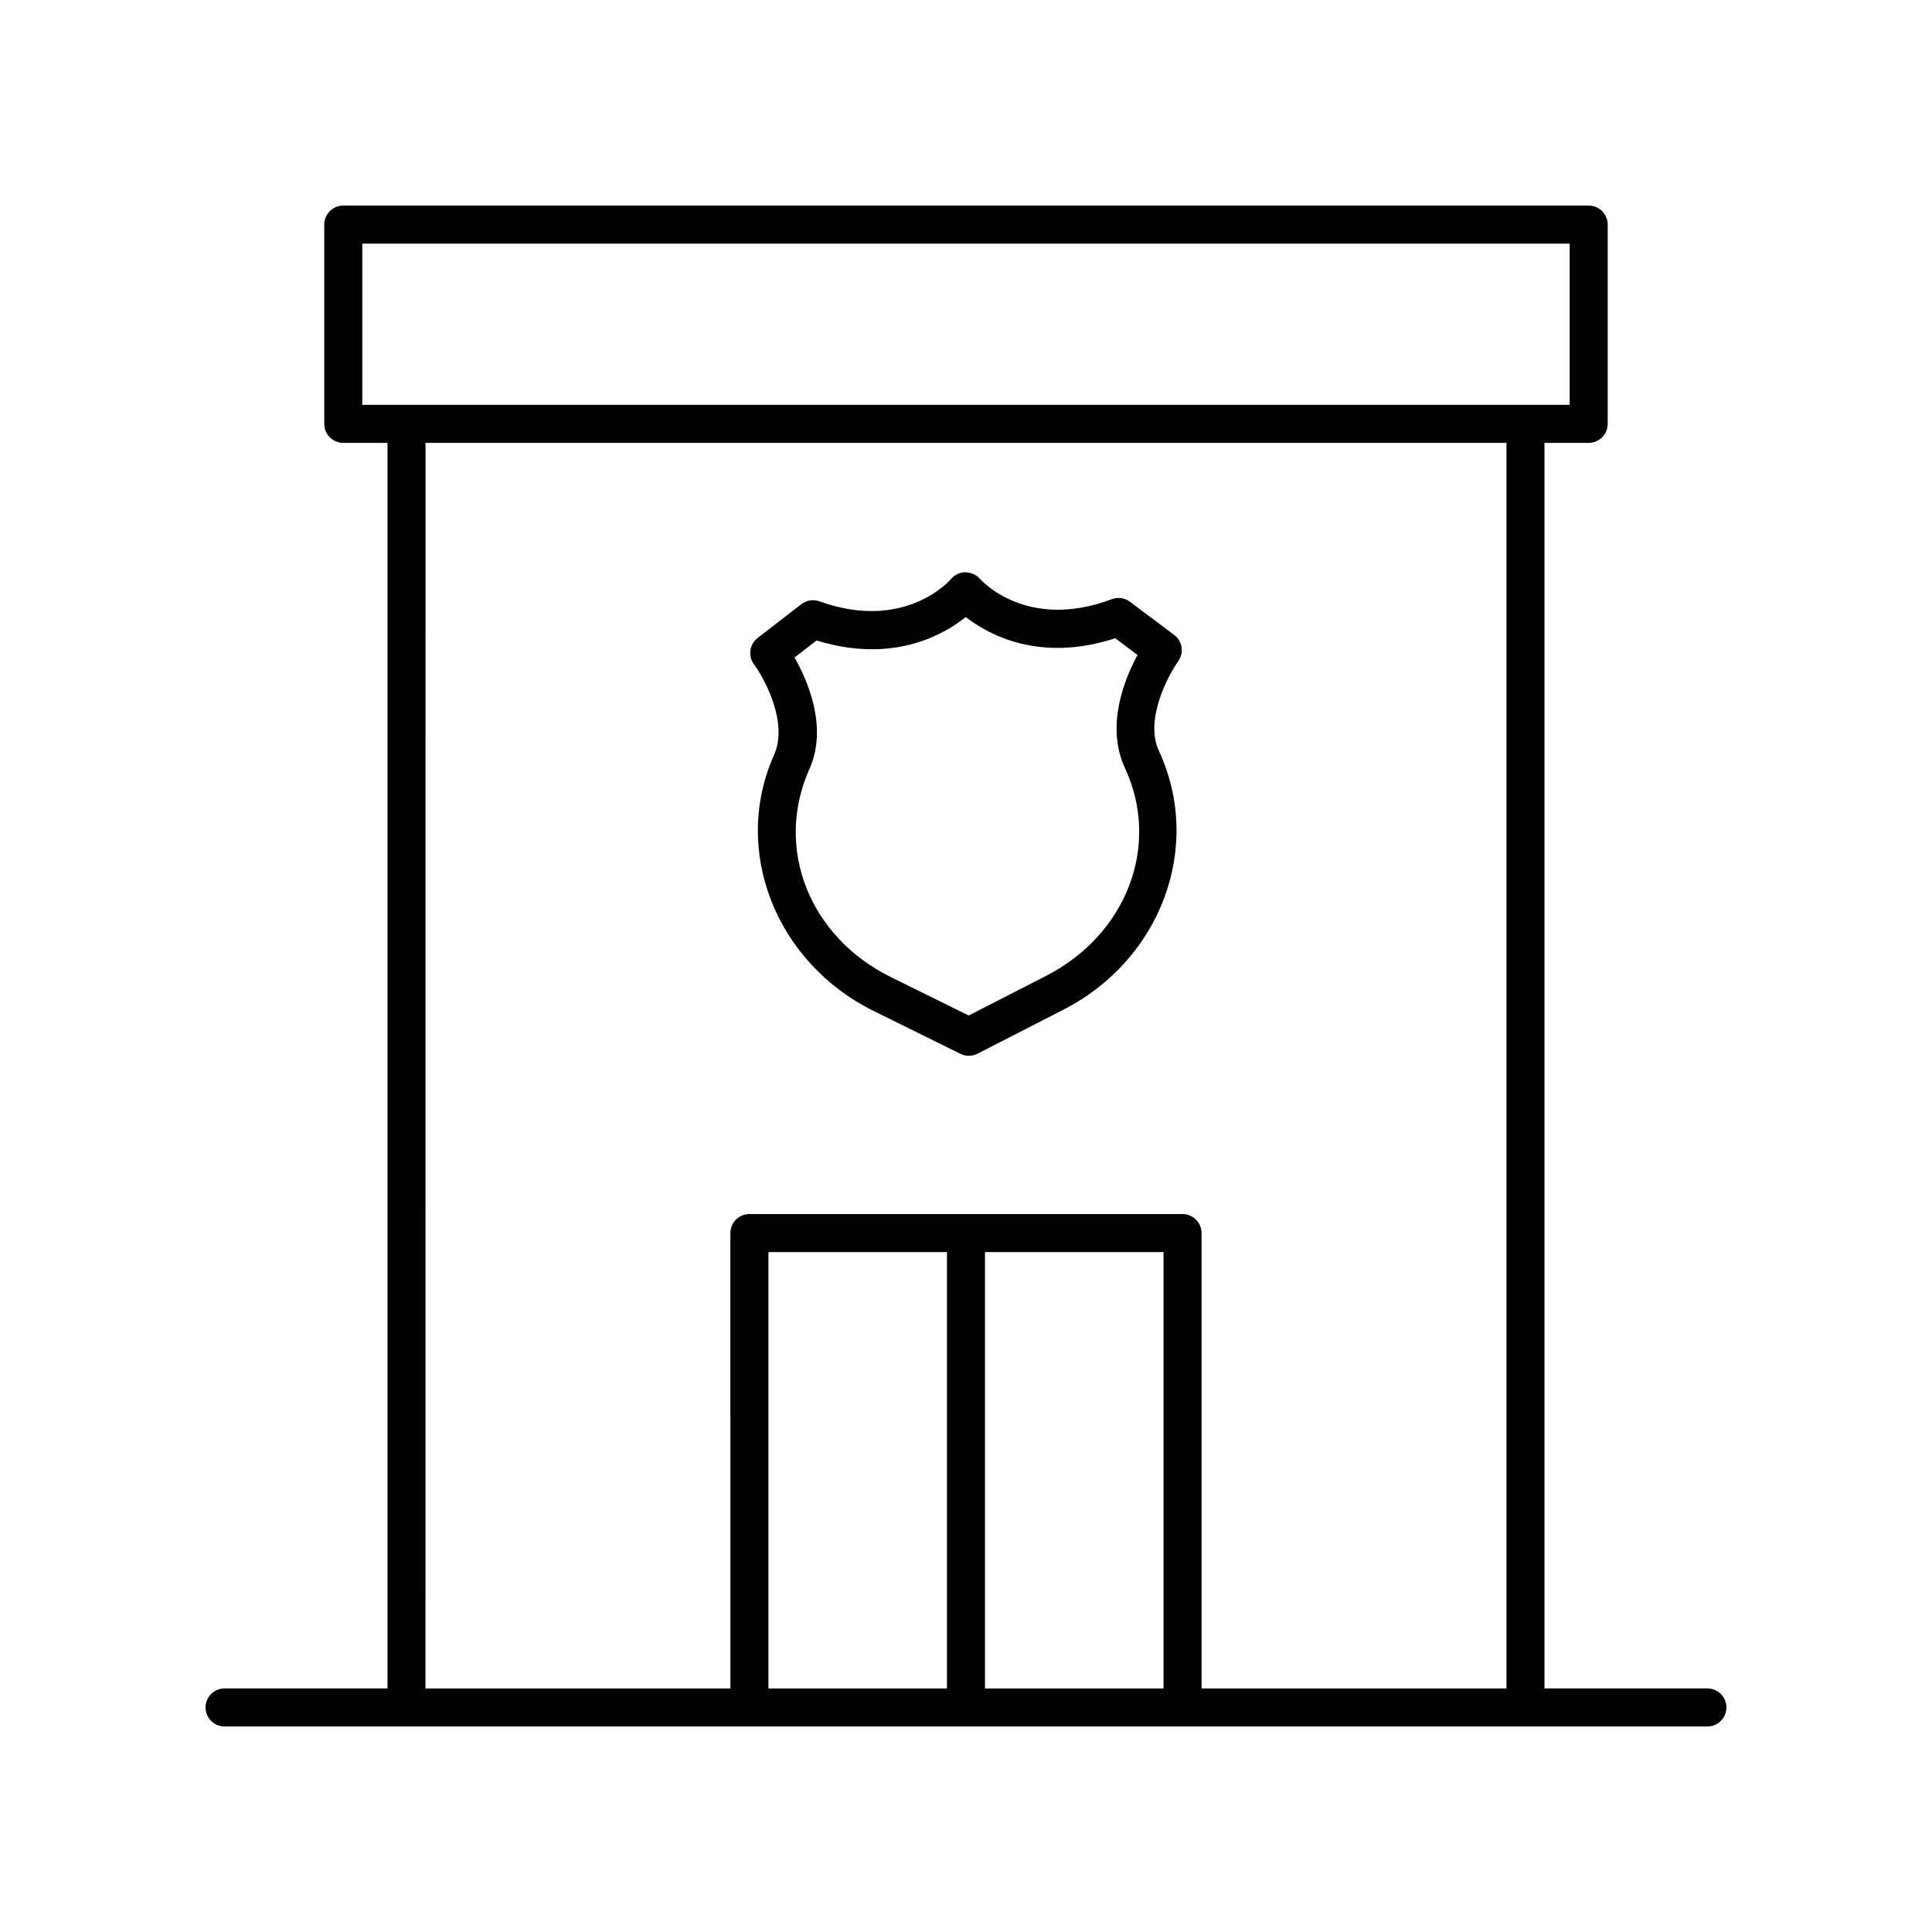 <?xml version="1.0" encoding="UTF-8"?>
<!-- The Best Svg Icon site in the world: iconSvg.co, Visit us! https://iconsvg.co -->
<svg fill="#000000" width="800px" height="800px" version="1.1" viewBox="144 144 512 512" xmlns="http://www.w3.org/2000/svg">
 <g>
  <path d="m349.11 344.12c-11.227 25.156 0.402 54.949 26.477 67.828l22.934 11.324c0.703 0.348 1.469 0.523 2.231 0.523 0.789 0 1.578-0.184 2.297-0.555l22.766-11.66c25.883-13.258 37.074-43.223 25.297-68.605-3.82-8.18 2.41-19.922 5.129-23.75 1.594-2.231 1.121-5.32-1.074-6.965l-11.719-8.789c-1.379-1.031-3.188-1.293-4.797-0.684-22.332 8.41-34.395-4.754-34.965-5.398-0.965-1.113-2.352-1.645-3.84-1.734-1.484 0.012-2.887 0.676-3.836 1.812-0.117 0.145-12.07 14.09-34.859 5.891-1.609-0.574-3.426-0.301-4.785 0.754l-11.59 8.957c-2.164 1.672-2.594 4.766-0.98 6.969 2.789 3.797 9.191 15.453 5.316 24.082zm11.293-30.391c19.98 6.164 33.391-1.301 39.531-6.207 6.211 4.82 19.723 12.09 39.621 5.625l5.91 4.434c-3.457 6.356-8.555 18.801-3.312 30.035 9.465 20.395 0.461 44.039-20.934 55l-20.508 10.508-20.66-10.203c-21.559-10.648-30.902-34.156-21.57-55.062 4.957-11.035-0.355-23.328-3.914-29.613z"/>
  <path d="m596.48 591.45h-43.18v-330.09h11.719c2.781 0 5.039-2.254 5.039-5.039v-52.805c0-2.781-2.254-5.039-5.039-5.039l-330.05 0.004c-2.781 0-5.039 2.254-5.039 5.039v52.805c0 2.781 2.254 5.039 5.039 5.039h11.719v330.09h-43.18c-2.781 0-5.039 2.254-5.039 5.039 0 2.781 2.254 5.039 5.039 5.039h392.97c2.781 0 5.039-2.254 5.039-5.039 0-2.781-2.258-5.039-5.039-5.039zm-356.47-382.89h319.97v42.73h-319.97zm16.754 52.805h286.46v330.09h-80.801v-120.68c0-2.781-2.254-5.039-5.039-5.039h-114.79c-2.781 0-5.039 2.254-5.039 5.039l0.004 120.68h-80.805zm90.879 214.45h47.316v115.64h-47.316zm57.391 115.64v-115.64h47.316v115.64z"/>
 </g>
</svg>